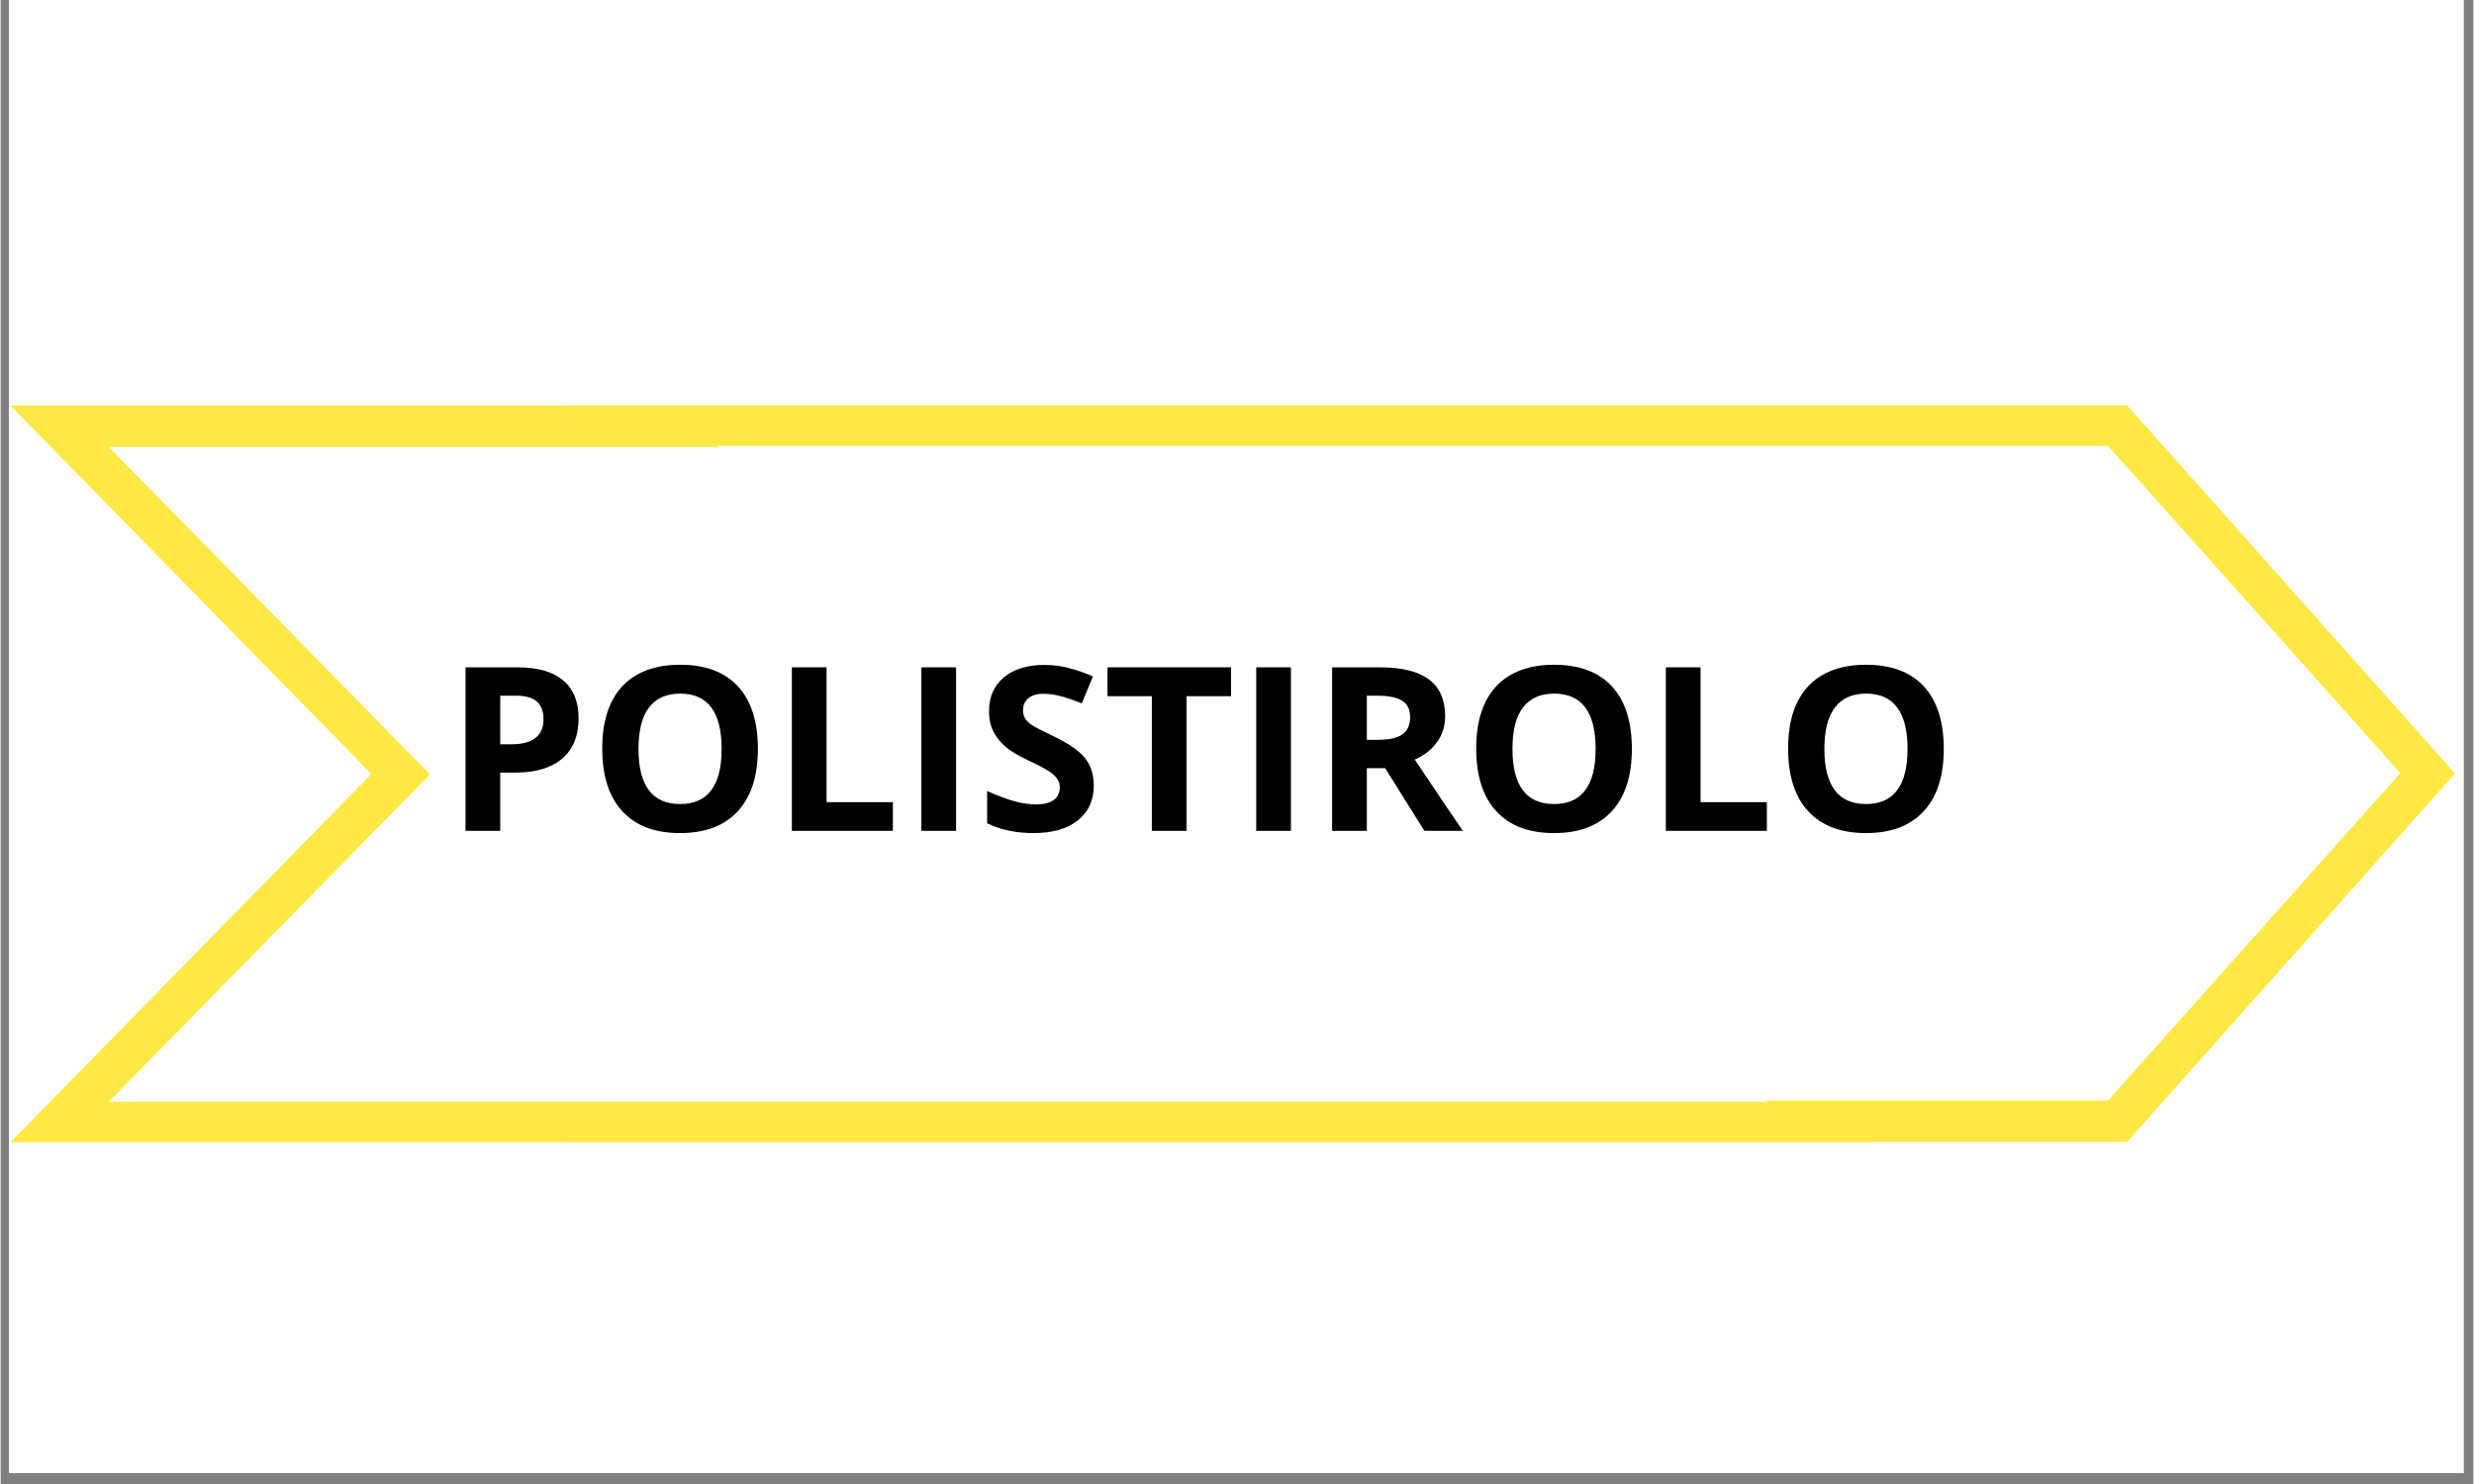 <svg xmlns="http://www.w3.org/2000/svg" xmlns:xlink="http://www.w3.org/1999/xlink" width="300" zoomAndPan="magnify" viewBox="0 0 224.88 135" height="180" preserveAspectRatio="xMidYMid meet" version="1.0"><rect x="0" y="0" width="224.88" height="135" fill="#808080" stroke="none"/><defs><g/><clipPath id="d3ff4e2fc7"><path d="M 0.766 0 L 223.992 0 L 223.992 134.008 L 0.766 134.008 Z M 0.766 0 " clip-rule="nonzero"/></clipPath><clipPath id="82c37df29f"><path d="M 0.766 36.902 L 170.453 36.902 L 170.453 103.906 L 0.766 103.906 Z M 0.766 36.902 " clip-rule="nonzero"/></clipPath><clipPath id="70a8cb26e2"><path d="M 51.426 36.879 L 223.402 36.879 L 223.402 103.883 L 51.426 103.883 Z M 51.426 36.879 " clip-rule="nonzero"/></clipPath><clipPath id="e55786f467"><path d="M 9.656 40.664 L 160.789 40.664 L 160.789 100.223 L 9.656 100.223 Z M 9.656 40.664 " clip-rule="nonzero"/></clipPath><clipPath id="d90e0d7f75"><path d="M 65.051 40.559 L 218.414 40.559 L 218.414 100.117 L 65.051 100.117 Z M 65.051 40.559 " clip-rule="nonzero"/></clipPath></defs><g clip-path="url(#d3ff4e2fc7)"><path fill="#ffffff" d="M 0.766 0 L 224.113 0 L 224.113 134.008 L 0.766 134.008 Z M 0.766 0 " fill-opacity="1" fill-rule="nonzero"/><path fill="#ffffff" d="M 0.766 0 L 224.113 0 L 224.113 134.008 L 0.766 134.008 Z M 0.766 0 " fill-opacity="1" fill-rule="nonzero"/></g><g clip-path="url(#82c37df29f)"><path fill="#ffe844" d="M 0.898 36.902 L 170.262 36.902 L 170.262 103.906 L 0.898 103.906 L 33.715 70.406 Z M 0.898 36.902 " fill-opacity="1" fill-rule="nonzero"/></g><g clip-path="url(#70a8cb26e2)"><path fill="#ffe844" d="M 193.395 36.879 L 51.613 36.879 L 51.613 103.883 L 193.395 103.883 L 223.215 70.363 Z M 193.395 36.879 " fill-opacity="1" fill-rule="nonzero"/></g><g clip-path="url(#e55786f467)"><path fill="#ffffff" d="M 9.836 40.664 L 160.609 40.664 L 160.609 100.223 L 9.836 100.223 L 39.051 70.445 Z M 9.836 40.664 " fill-opacity="1" fill-rule="nonzero"/></g><g clip-path="url(#d90e0d7f75)"><path fill="#ffffff" d="M 191.656 40.559 L 65.219 40.559 L 65.219 100.117 L 191.656 100.117 L 218.246 70.324 Z M 191.656 40.559 " fill-opacity="1" fill-rule="nonzero"/></g><g fill="#000000" fill-opacity="1"><g transform="translate(40.403, 75.582)"><g><path d="M 5.031 -7.875 L 6.062 -7.875 C 7.031 -7.875 7.754 -8.066 8.234 -8.453 C 8.723 -8.836 8.969 -9.395 8.969 -10.125 C 8.969 -10.863 8.766 -11.41 8.359 -11.766 C 7.953 -12.117 7.32 -12.297 6.469 -12.297 L 5.031 -12.297 Z M 12.156 -10.234 C 12.156 -8.641 11.656 -7.414 10.656 -6.562 C 9.656 -5.719 8.227 -5.297 6.375 -5.297 L 5.031 -5.297 L 5.031 0 L 1.875 0 L 1.875 -14.875 L 6.625 -14.875 C 8.426 -14.875 9.797 -14.484 10.734 -13.703 C 11.68 -12.93 12.156 -11.773 12.156 -10.234 Z M 12.156 -10.234 "/></g></g><g transform="translate(53.492, 75.582)"><g><path d="M 15.375 -7.453 C 15.375 -4.992 14.766 -3.102 13.547 -1.781 C 12.328 -0.457 10.578 0.203 8.297 0.203 C 6.016 0.203 4.266 -0.457 3.047 -1.781 C 1.828 -3.102 1.219 -5.004 1.219 -7.484 C 1.219 -9.961 1.828 -11.852 3.047 -13.156 C 4.273 -14.457 6.031 -15.109 8.312 -15.109 C 10.602 -15.109 12.352 -14.453 13.562 -13.141 C 14.77 -11.828 15.375 -9.93 15.375 -7.453 Z M 4.516 -7.453 C 4.516 -5.797 4.828 -4.547 5.453 -3.703 C 6.086 -2.859 7.035 -2.438 8.297 -2.438 C 10.816 -2.438 12.078 -4.109 12.078 -7.453 C 12.078 -10.805 10.82 -12.484 8.312 -12.484 C 7.062 -12.484 6.113 -12.062 5.469 -11.219 C 4.832 -10.375 4.516 -9.117 4.516 -7.453 Z M 4.516 -7.453 "/></g></g><g transform="translate(70.083, 75.582)"><g><path d="M 1.875 0 L 1.875 -14.875 L 5.031 -14.875 L 5.031 -2.609 L 11.062 -2.609 L 11.062 0 Z M 1.875 0 "/></g></g><g transform="translate(81.86, 75.582)"><g><path d="M 1.875 0 L 1.875 -14.875 L 5.031 -14.875 L 5.031 0 Z M 1.875 0 "/></g></g><g transform="translate(88.761, 75.582)"><g><path d="M 10.656 -4.125 C 10.656 -2.781 10.172 -1.723 9.203 -0.953 C 8.234 -0.18 6.891 0.203 5.172 0.203 C 3.578 0.203 2.172 -0.094 0.953 -0.688 L 0.953 -3.625 C 1.961 -3.176 2.812 -2.859 3.5 -2.672 C 4.195 -2.492 4.836 -2.406 5.422 -2.406 C 6.109 -2.406 6.633 -2.535 7 -2.797 C 7.375 -3.066 7.562 -3.461 7.562 -3.984 C 7.562 -4.273 7.477 -4.531 7.312 -4.75 C 7.156 -4.977 6.914 -5.195 6.594 -5.406 C 6.281 -5.625 5.641 -5.961 4.672 -6.422 C 3.766 -6.848 3.082 -7.258 2.625 -7.656 C 2.164 -8.051 1.801 -8.508 1.531 -9.031 C 1.258 -9.551 1.125 -10.16 1.125 -10.859 C 1.125 -12.172 1.57 -13.203 2.469 -13.953 C 3.363 -14.711 4.598 -15.094 6.172 -15.094 C 6.941 -15.094 7.676 -15 8.375 -14.812 C 9.082 -14.633 9.816 -14.379 10.578 -14.047 L 9.562 -11.594 C 8.77 -11.914 8.113 -12.141 7.594 -12.266 C 7.07 -12.398 6.562 -12.469 6.062 -12.469 C 5.469 -12.469 5.008 -12.328 4.688 -12.047 C 4.375 -11.773 4.219 -11.414 4.219 -10.969 C 4.219 -10.688 4.281 -10.441 4.406 -10.234 C 4.531 -10.023 4.734 -9.82 5.016 -9.625 C 5.297 -9.438 5.961 -9.094 7.016 -8.594 C 8.41 -7.926 9.363 -7.258 9.875 -6.594 C 10.395 -5.926 10.656 -5.102 10.656 -4.125 Z M 10.656 -4.125 "/></g></g><g transform="translate(100.242, 75.582)"><g><path d="M 7.609 0 L 4.453 0 L 4.453 -12.25 L 0.422 -12.25 L 0.422 -14.875 L 11.656 -14.875 L 11.656 -12.25 L 7.609 -12.25 Z M 7.609 0 "/></g></g><g transform="translate(112.314, 75.582)"><g><path d="M 1.875 0 L 1.875 -14.875 L 5.031 -14.875 L 5.031 0 Z M 1.875 0 "/></g></g><g transform="translate(119.215, 75.582)"><g><path d="M 5.031 -8.281 L 6.047 -8.281 C 7.047 -8.281 7.781 -8.441 8.25 -8.766 C 8.727 -9.098 8.969 -9.625 8.969 -10.344 C 8.969 -11.051 8.723 -11.551 8.234 -11.844 C 7.754 -12.145 7.004 -12.297 5.984 -12.297 L 5.031 -12.297 Z M 5.031 -5.703 L 5.031 0 L 1.875 0 L 1.875 -14.875 L 6.203 -14.875 C 8.223 -14.875 9.719 -14.504 10.688 -13.766 C 11.664 -13.035 12.156 -11.922 12.156 -10.422 C 12.156 -9.547 11.91 -8.766 11.422 -8.078 C 10.941 -7.398 10.266 -6.867 9.391 -6.484 C 11.629 -3.141 13.086 -0.977 13.766 0 L 10.266 0 L 6.703 -5.703 Z M 5.031 -5.703 "/></g></g><g transform="translate(132.976, 75.582)"><g><path d="M 15.375 -7.453 C 15.375 -4.992 14.766 -3.102 13.547 -1.781 C 12.328 -0.457 10.578 0.203 8.297 0.203 C 6.016 0.203 4.266 -0.457 3.047 -1.781 C 1.828 -3.102 1.219 -5.004 1.219 -7.484 C 1.219 -9.961 1.828 -11.852 3.047 -13.156 C 4.273 -14.457 6.031 -15.109 8.312 -15.109 C 10.602 -15.109 12.352 -14.453 13.562 -13.141 C 14.77 -11.828 15.375 -9.93 15.375 -7.453 Z M 4.516 -7.453 C 4.516 -5.797 4.828 -4.547 5.453 -3.703 C 6.086 -2.859 7.035 -2.438 8.297 -2.438 C 10.816 -2.438 12.078 -4.109 12.078 -7.453 C 12.078 -10.805 10.82 -12.484 8.312 -12.484 C 7.062 -12.484 6.113 -12.062 5.469 -11.219 C 4.832 -10.375 4.516 -9.117 4.516 -7.453 Z M 4.516 -7.453 "/></g></g><g transform="translate(149.567, 75.582)"><g><path d="M 1.875 0 L 1.875 -14.875 L 5.031 -14.875 L 5.031 -2.609 L 11.062 -2.609 L 11.062 0 Z M 1.875 0 "/></g></g><g transform="translate(161.344, 75.582)"><g><path d="M 15.375 -7.453 C 15.375 -4.992 14.766 -3.102 13.547 -1.781 C 12.328 -0.457 10.578 0.203 8.297 0.203 C 6.016 0.203 4.266 -0.457 3.047 -1.781 C 1.828 -3.102 1.219 -5.004 1.219 -7.484 C 1.219 -9.961 1.828 -11.852 3.047 -13.156 C 4.273 -14.457 6.031 -15.109 8.312 -15.109 C 10.602 -15.109 12.352 -14.453 13.562 -13.141 C 14.77 -11.828 15.375 -9.93 15.375 -7.453 Z M 4.516 -7.453 C 4.516 -5.797 4.828 -4.547 5.453 -3.703 C 6.086 -2.859 7.035 -2.438 8.297 -2.438 C 10.816 -2.438 12.078 -4.109 12.078 -7.453 C 12.078 -10.805 10.82 -12.484 8.312 -12.484 C 7.062 -12.484 6.113 -12.062 5.469 -11.219 C 4.832 -10.375 4.516 -9.117 4.516 -7.453 Z M 4.516 -7.453 "/></g></g></g></svg>